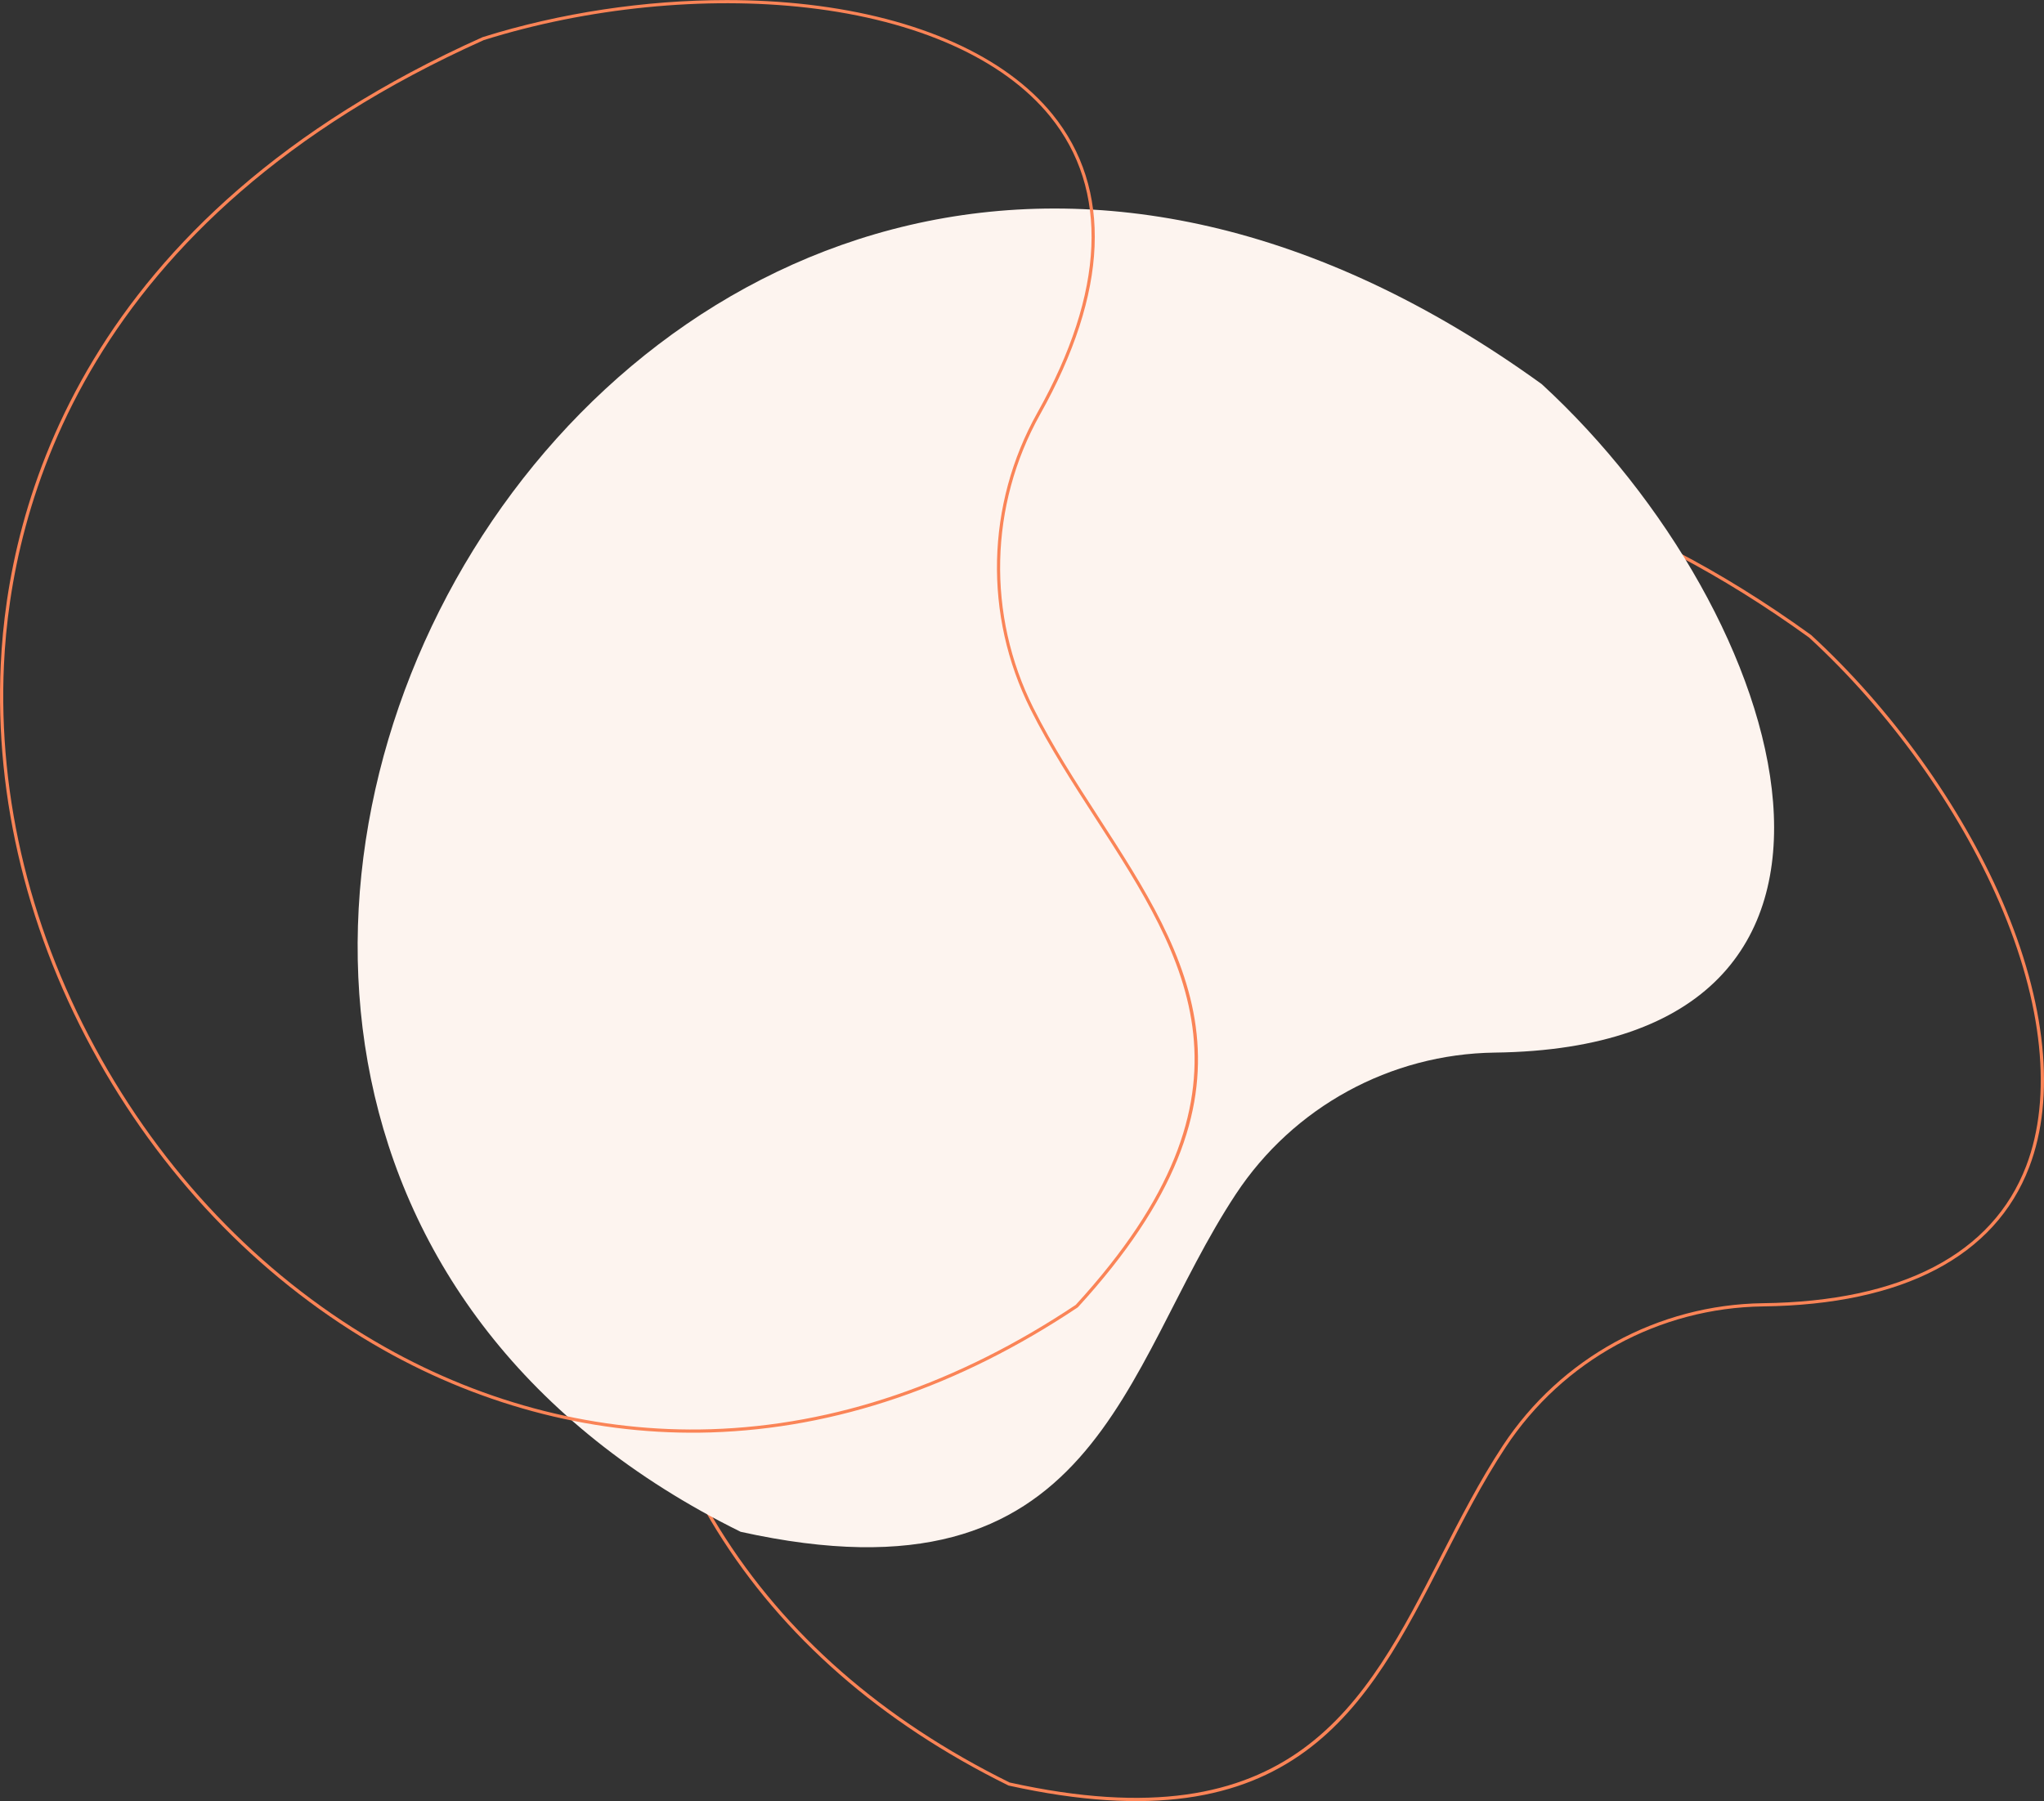 <?xml version="1.0" encoding="UTF-8"?>
<svg id="Calque_1" xmlns="http://www.w3.org/2000/svg" width="680.83" height="600" version="1.1" viewBox="0 0 680.83 600">
  <rect x="0" y="0" width="680.83" height="600" fill="#333333" stroke="none"/>
  <!-- Generator: Adobe Illustrator 29.1.0, SVG Export Plug-In . SVG Version: 2.1.0 Build 142)  -->
  <defs>
    <style>
      .st0 {
        fill: #fa8457;
      }

      .st1 {
        fill: #fdf4ef;
      }
    </style>
  </defs>
  <path class="st0" d="M208,401.47c.36,39,10.98,76.44,30.7,108.27,21.96,35.43,54.65,64.04,97.17,85.03l.12.04c95.29,21.1,119.34-25.9,144.81-75.66,6.36-12.42,12.93-25.26,20.69-37.03,19.07-28.92,51.14-46.46,85.77-46.93,46.61-.59,77.26-16.63,88.65-46.41,8.88-23.24,5.67-54.76-9.05-88.77-13.73-31.71-36.9-63.95-63.57-88.45l-.05-.04c-61.43-44.4-116.66-58.56-162.12-58.56-42.59,0-76.61,12.43-99.1,24.05-39.86,20.6-73.75,53.17-98.01,94.19-23.97,40.52-36.43,85.57-36.01,130.26ZM244.94,271.76c24.16-40.84,57.9-73.27,97.58-93.78,46.26-23.91,141.56-51.24,260.06,34.4,26.56,24.39,49.62,56.49,63.29,88.06,14.61,33.74,17.81,64.98,9.03,87.96-11.21,29.33-41.52,45.14-87.65,45.72-34.99.47-67.39,18.2-86.66,47.41-7.79,11.82-14.38,24.69-20.75,37.14-25.26,49.37-49.12,96-143.55,75.11-42.3-20.89-74.83-49.36-96.67-84.6-19.62-31.66-30.18-68.91-30.54-107.72-.41-44.5,11.99-89.35,35.86-129.7Z"/>
  <path class="st1" d="M246.7,510.27c119.04,26.36,126.6-54.34,164.93-112.46,19.15-29.03,51.44-46.7,86.22-47.17,143.46-1.8,98.61-146.52,15.67-222.69C209.82-91.59-42.81,367.36,246.7,510.27Z"/>
  <path class="st0" d="M32.8,353.3c23.11,41.02,55.89,74.33,94.8,96.32,33.96,19.19,71.69,28.7,109.12,27.55,41.67-1.3,82.79-15.31,122.22-41.63l.1-.08c65.92-71.97,37.24-116.3,6.88-163.23-7.58-11.71-15.42-23.83-21.73-36.43-15.51-30.98-14.67-67.52,2.25-97.75,22.8-40.66,24.23-75.23,4.13-99.97-15.68-19.31-44.59-32.29-81.4-36.55-8.75-1.01-17.83-1.51-27.09-1.51-27.05,0-55.55,4.25-81.29,12.34l-.06.02C26.77,72.39,2.68,169.05.25,221.33c-2.09,44.82,9.17,90.46,32.56,131.98ZM1.32,221.38C3.74,169.35,27.73,73.16,161.15,13.36,195.55,2.56,234.88-1.37,269.06,2.58c36.53,4.22,65.18,17.07,80.69,36.16,19.79,24.38,18.33,58.53-4.23,98.77-17.09,30.54-17.93,67.46-2.27,98.76,6.34,12.66,14.19,24.8,21.79,36.54,30.12,46.56,58.57,90.55-6.73,161.87-39.25,26.19-80.16,40.13-121.6,41.42-37.23,1.16-74.77-8.32-108.56-27.41-38.74-21.89-71.38-55.05-94.39-95.91C10.46,311.43-.76,265.99,1.32,221.38Z"/>
</svg>